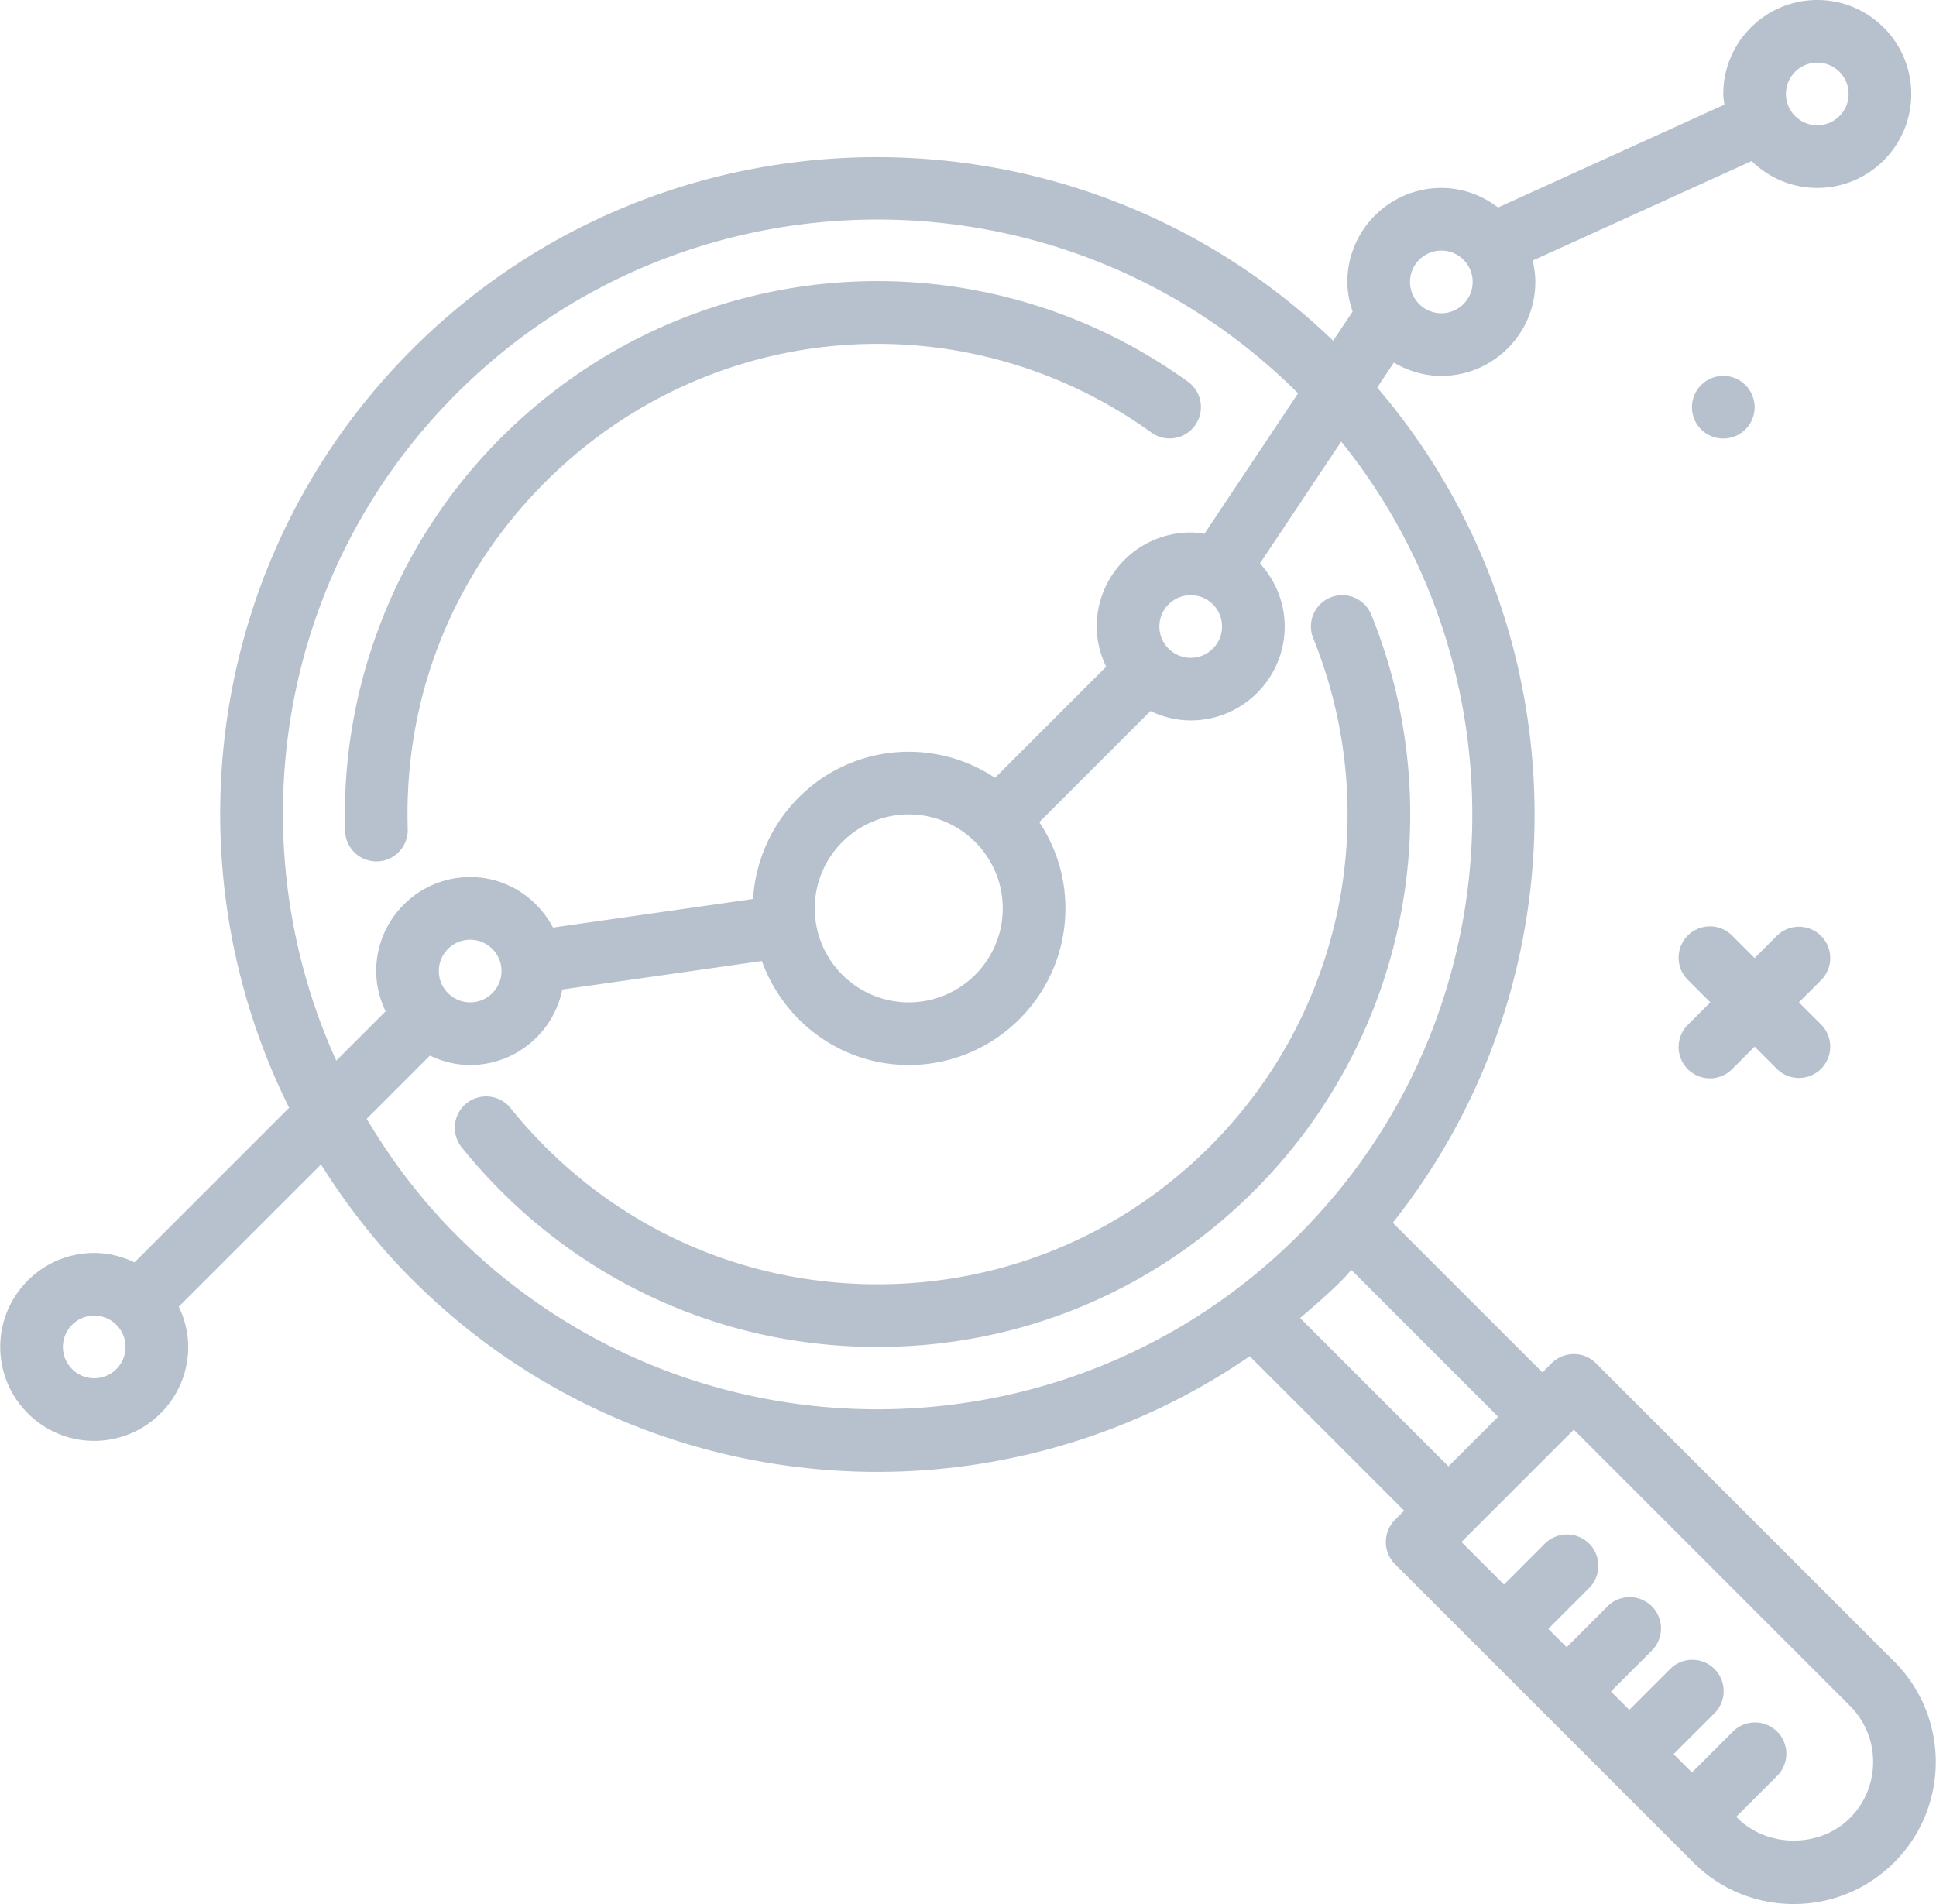<svg aria-label="" aria-hidden="true" data-type="shape" viewBox="26.436 28.431 247.128 243.138" data-bbox="26.436 28.431 247.128 243.138" width="61" height="60" xmlns="http://www.w3.org/2000/svg">
    <g>
        <path d="M250.436 80.43a4 4 0 1 1-8 0 4 4 0 0 1 8 0z" style="fill: rgb(182, 193, 205);"></path>
        <path d="M258.92 147.945a4 4 0 0 0-5.656 0l-2.828 2.828-2.828-2.828a4 4 0 1 0-5.656 5.656l2.828 2.828-2.828 2.828a4 4 0 1 0 5.656 5.656l2.828-2.828 2.828 2.828c.781.781 1.805 1.172 2.828 1.172s2.047-.391 2.828-1.172a4 4 0 0 0 0-5.656l-2.828-2.828 2.828-2.828a3.997 3.997 0 0 0 0-5.656z" style="fill: rgb(182, 193, 205);"></path>
        <path d="m268.258 240.598-38.082-38.086a4.001 4.001 0 0 0-5.656 0l-1.173 1.173-19.11-19.11c24.792-31.246 24.113-76.131-1.988-106.654l2.128-3.191c1.785 1.055 3.84 1.701 6.059 1.701 6.617 0 12-5.383 12-12 0-.94-.135-1.845-.34-2.724l27.961-12.71c2.165 2.118 5.118 3.434 8.379 3.434 6.617 0 12-5.383 12-12s-5.383-12-12-12-12 5.383-12 12c0 .467.086.91.138 1.362L217.68 54.927c-2.019-1.543-4.511-2.497-7.243-2.497-6.617 0-12 5.383-12 12 0 1.33.269 2.587.67 3.783l-2.483 3.725C163.785 40.345 111.401 40.67 79.04 73.031c-26.167 26.168-31.363 65.42-15.719 96.858l-19.743 19.742c-1.564-.748-3.295-1.202-5.142-1.202-6.617 0-12 5.383-12 12s5.383 12 12 12 12-5.383 12-12c0-1.847-.454-3.577-1.202-5.142l18.156-18.155c3.278 5.209 7.118 10.163 11.65 14.695 16.375 16.375 37.887 24.562 59.396 24.562a83.877 83.877 0 0 0 47.534-14.772l19.722 19.722-1.172 1.172a4 4 0 0 0 0 5.656l38.082 38.086a18.026 18.026 0 0 0 12.828 5.316c4.848 0 9.402-1.891 12.828-5.316 7.075-7.073 7.075-18.581 0-25.655zM38.436 204.43c-2.205 0-4-1.793-4-4s1.795-4 4-4 4 1.793 4 4-1.795 4-4 4zm172.912 11.254L192.4 196.737c1.855-1.56 3.687-3.163 5.432-4.908.396-.396.727-.831 1.113-1.232l18.745 18.745zM258.436 36.43c2.205 0 4 1.793 4 4s-1.795 4-4 4-4-1.793-4-4 1.795-4 4-4zm-48 24c2.205 0 4 1.793 4 4s-1.795 4-4 4-4-1.793-4-4 1.795-4 4-4zM84.696 78.688c14.816-14.812 34.277-22.223 53.74-22.223 19.449 0 38.895 7.401 53.707 22.192l-11.965 17.948c-.573-.084-1.146-.176-1.742-.176-6.617 0-12 5.383-12 12 0 1.847.454 3.576 1.202 5.14l-14.19 14.192a19.864 19.864 0 0 0-11.011-3.332c-10.616 0-19.243 8.339-19.878 18.798l-25.547 3.65c-2.012-3.813-5.971-6.448-10.574-6.448-6.617 0-12 5.383-12 12 0 1.848.454 3.578 1.203 5.143l-6.301 6.3c-12.709-28.013-7.646-62.183 15.356-85.184zm89.74 29.742c0-2.207 1.795-4 4-4s4 1.793 4 4-1.795 4-4 4-4-1.793-4-4zm-20 36c0 6.617-5.383 12-12 12s-12-5.383-12-12 5.383-12 12-12 12 5.382 12 12zm-72 8c0-2.207 1.795-4 4-4s4 1.793 4 4-1.795 4-4 4-4-1.793-4-4zm2.26 33.742c-4.552-4.552-8.318-9.579-11.471-14.873l8.072-8.071c1.564.748 3.294 1.202 5.14 1.202 5.808 0 10.661-4.149 11.761-9.638l25.485-3.641c2.776 7.714 10.096 13.279 18.754 13.279 11.027 0 20-8.973 20-20 0-4.069-1.236-7.85-3.332-11.012l14.19-14.191c1.565.749 3.295 1.203 5.142 1.203 6.617 0 12-5.383 12-12 0-3.106-1.217-5.915-3.161-8.048l10.377-15.566c24.008 29.817 22.195 73.685-5.476 101.356-29.634 29.629-77.848 29.629-107.481 0zm177.906 74.426c-3.832 3.828-10.512 3.828-14.344 0l-.167-.167 5.173-5.173a4 4 0 1 0-5.656-5.656l-5.173 5.173-2.344-2.344 5.172-5.172a4 4 0 1 0-5.656-5.656l-5.172 5.172-2.344-2.344 5.172-5.172a4 4 0 1 0-5.656-5.656l-5.172 5.172-2.344-2.344 5.172-5.172a4 4 0 1 0-5.656-5.656l-5.171 5.171-5.432-5.433 14.344-14.344 35.254 35.258c3.955 3.952 3.955 10.39 0 14.343z" style="fill: rgb(182, 193, 205);"></path>
        <path d="M201.493 106.93a4 4 0 0 0-5.207-2.207 3.997 3.997 0 0 0-2.211 5.207 59.923 59.923 0 0 1-13.213 64.926c-11.332 11.332-26.398 17.574-42.426 17.574s-31.094-6.242-42.428-17.574a60.934 60.934 0 0 1-4.416-4.926 4.01 4.01 0 0 0-5.623-.609 4 4 0 0 0-.611 5.625 68.77 68.77 0 0 0 4.996 5.566c12.842 12.844 29.918 19.918 48.082 19.918s35.24-7.074 48.082-19.918a67.914 67.914 0 0 0 14.975-73.582z" style="fill: rgb(182, 193, 205);"></path>
        <path d="M74.592 138.43a4.004 4.004 0 0 0 3.873-4.125c-.52-16.734 5.711-32.469 17.545-44.301 20.898-20.895 53.445-23.559 77.398-6.344a3.989 3.989 0 0 0 5.582-.91 3.999 3.999 0 0 0-.914-5.582c-27.15-19.527-64.045-16.508-87.723 7.18-13.217 13.215-20.465 31.516-19.885 50.207a4 4 0 0 0 3.996 3.875z" style="fill: rgb(182, 193, 205);"></path>
    </g>
</svg>